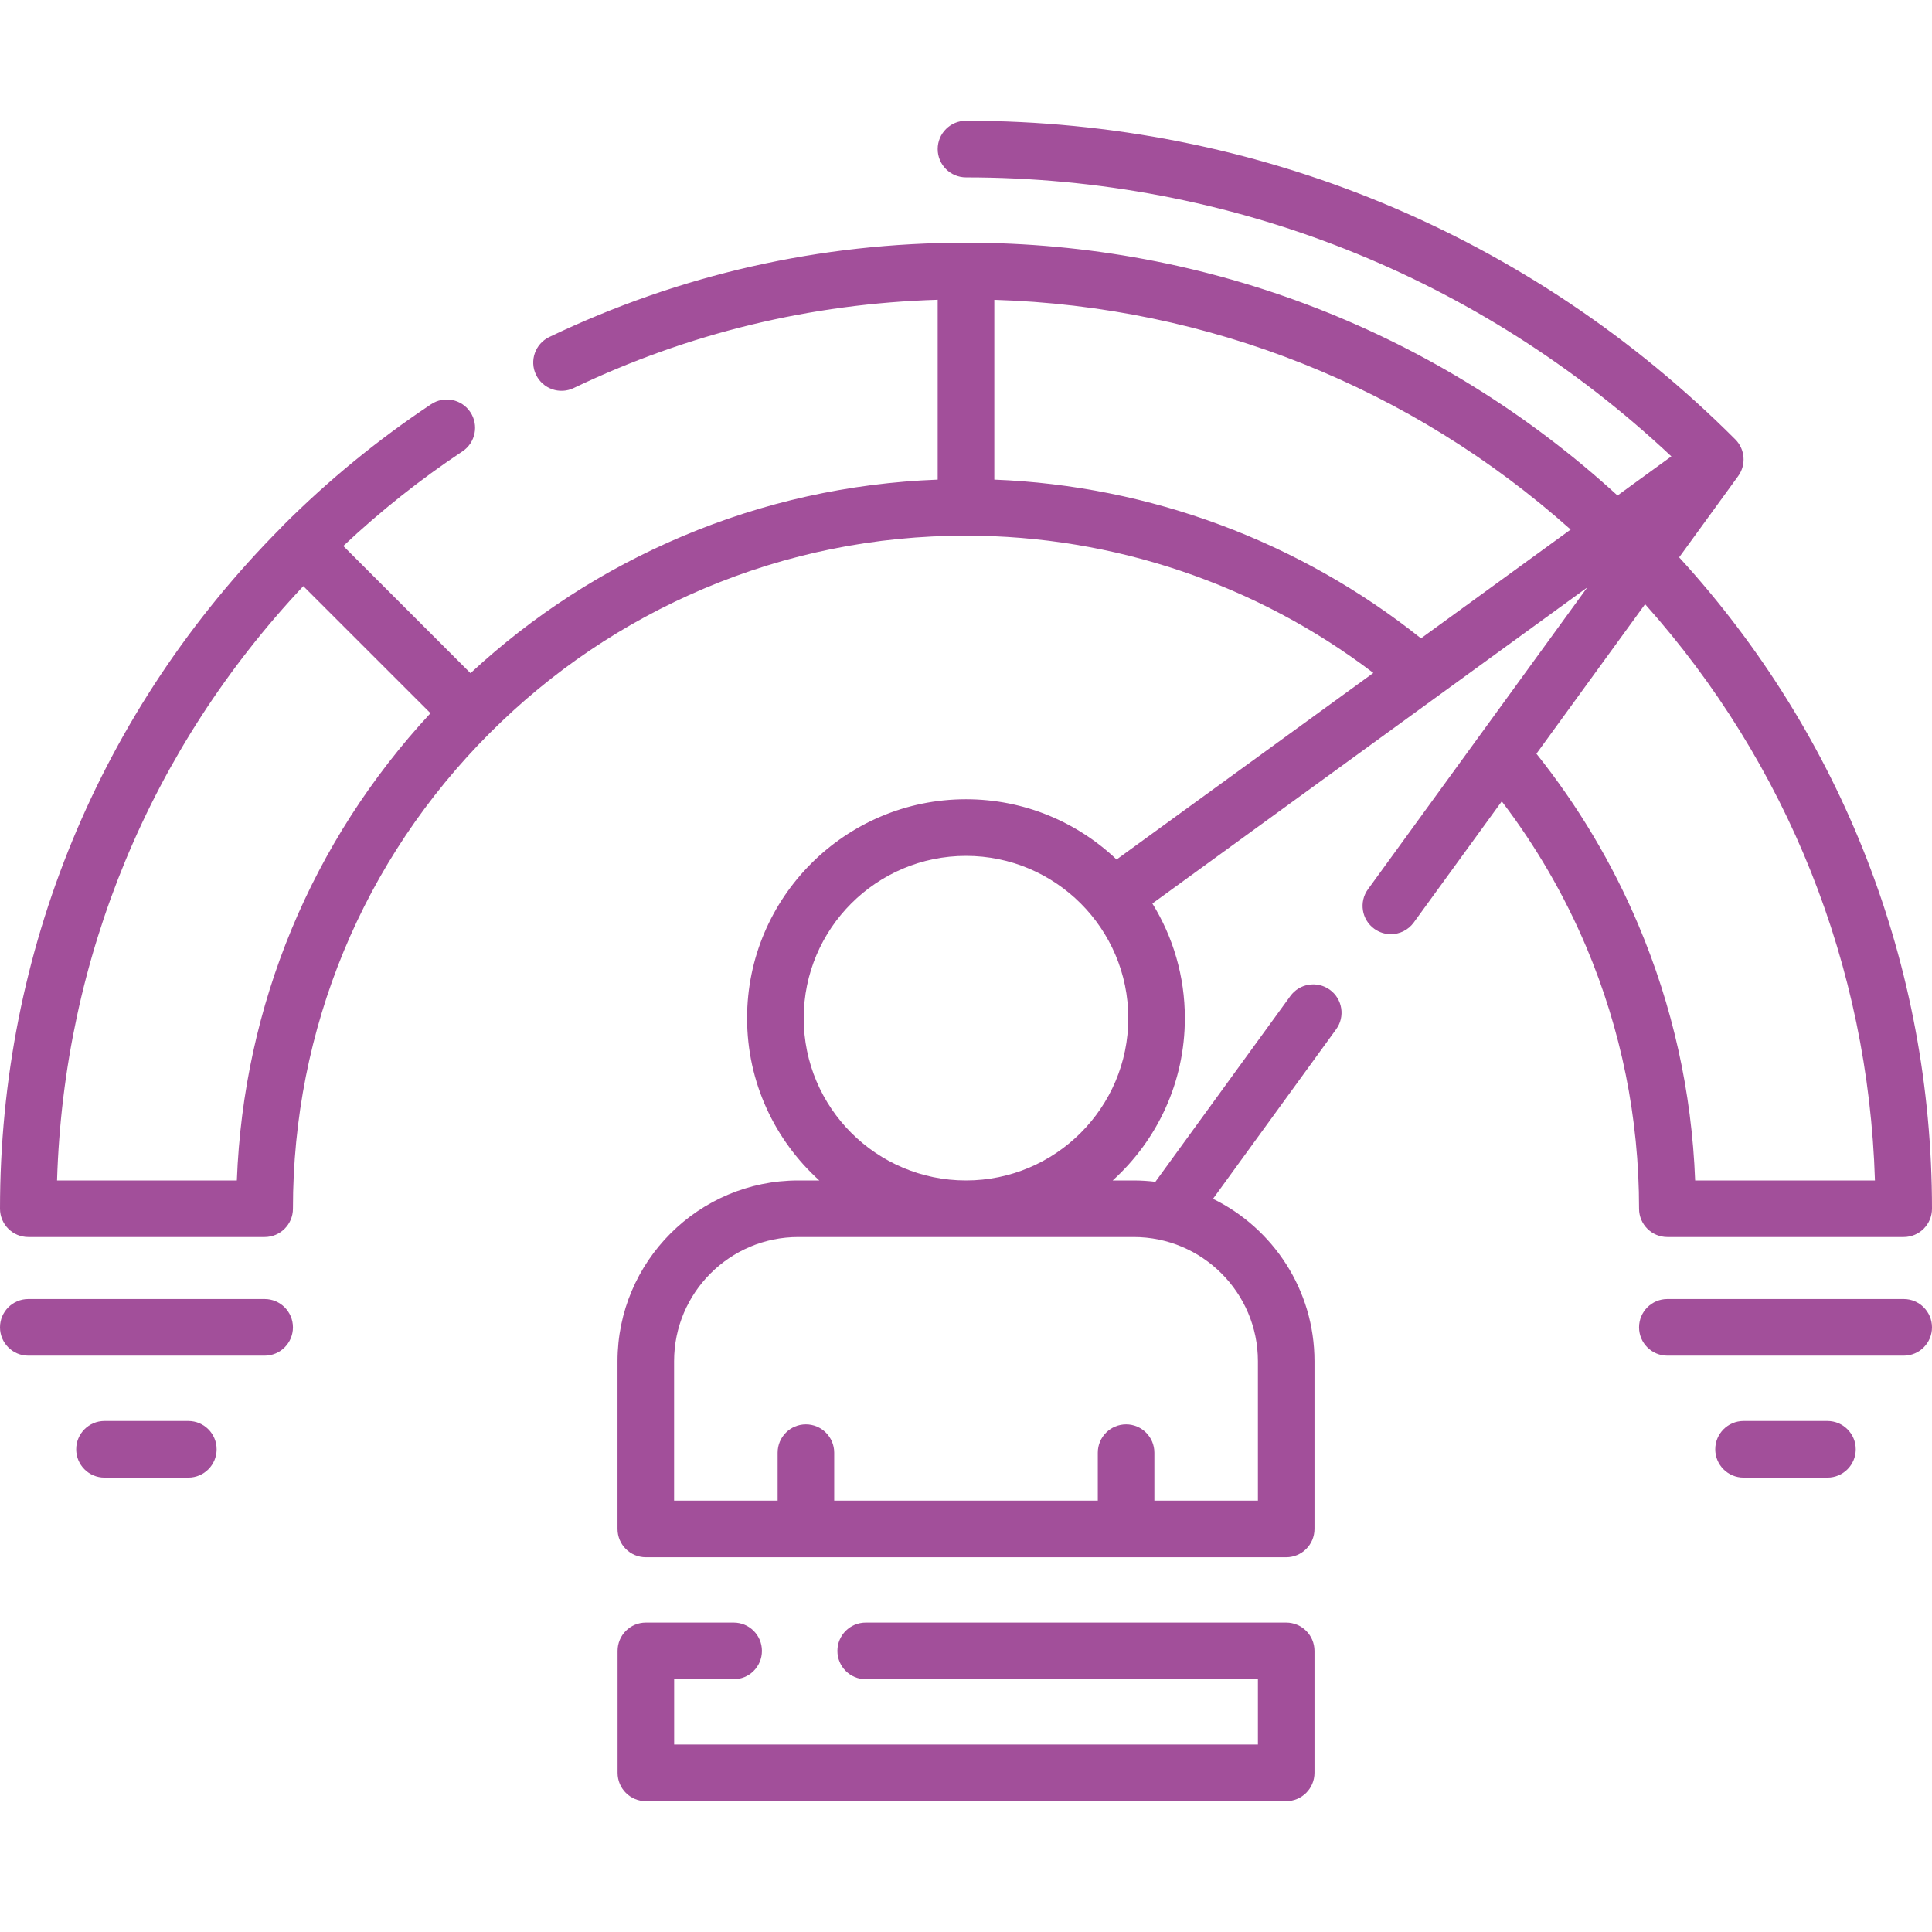 <svg xmlns="http://www.w3.org/2000/svg" width="32" height="32" viewBox="0 0 32 32" fill="none"><path d="M27.148 20.02C27.148 20.279 27.358 20.489 27.617 20.489H31.531C31.79 20.489 32 20.279 32 20.02C32 16.002 30.516 12.186 27.812 9.231L28.79 7.885C28.925 7.699 28.905 7.441 28.742 7.278C28.742 7.278 28.742 7.278 28.742 7.278C25.339 3.874 20.813 2 16 2C15.741 2 15.531 2.21 15.531 2.469C15.531 2.728 15.741 2.938 16 2.938C20.379 2.938 24.506 4.575 27.683 7.559L26.791 8.207C23.836 5.504 20.02 4.02 16 4.02C13.583 4.02 11.261 4.546 9.098 5.582C8.865 5.694 8.766 5.974 8.878 6.207C8.99 6.441 9.27 6.539 9.503 6.427C11.399 5.519 13.424 5.029 15.531 4.965V7.944C14.065 8 12.642 8.315 11.296 8.885C10 9.433 8.824 10.194 7.793 11.15L5.686 9.043C6.3 8.466 6.962 7.94 7.66 7.476C7.875 7.333 7.934 7.042 7.79 6.826C7.647 6.611 7.356 6.552 7.14 6.696C6.262 7.28 5.436 7.956 4.686 8.706C4.676 8.716 4.667 8.726 4.659 8.736C1.654 11.756 0 15.761 0 20.02C0 20.279 0.21 20.489 0.469 20.489H4.383C4.642 20.489 4.852 20.279 4.852 20.02C4.852 17.043 6.011 14.243 8.117 12.137C9.141 11.113 10.333 10.31 11.661 9.748C13.035 9.167 14.495 8.872 16 8.872C18.442 8.872 20.815 9.676 22.747 11.146L18.494 14.236C17.844 13.618 16.966 13.238 16 13.238C14.001 13.238 12.374 14.864 12.374 16.864C12.374 17.929 12.836 18.888 13.57 19.552H13.222C11.571 19.552 10.228 20.895 10.228 22.546V25.324C10.228 25.583 10.438 25.793 10.697 25.793H21.303C21.562 25.793 21.772 25.583 21.772 25.324V22.546C21.772 21.366 21.086 20.343 20.091 19.856L22.13 17.049C22.283 16.84 22.236 16.546 22.027 16.394C21.817 16.242 21.524 16.288 21.372 16.498L19.137 19.574C19.019 19.56 18.899 19.552 18.778 19.552H18.43C19.164 18.888 19.625 17.929 19.625 16.864C19.625 16.168 19.428 15.517 19.087 14.965L26.29 9.73L22.658 14.729C22.506 14.938 22.552 15.231 22.761 15.383C22.845 15.444 22.941 15.473 23.037 15.473C23.181 15.473 23.324 15.406 23.416 15.28L24.874 13.273C25.44 14.015 25.909 14.823 26.272 15.681C26.853 17.055 27.148 18.515 27.148 20.02ZM3.923 19.552H0.945C1.057 15.861 2.493 12.398 5.024 9.708L7.13 11.813C5.159 13.939 4.033 16.655 3.923 19.552ZM16.469 7.944V4.966C20.016 5.074 23.37 6.412 26.015 8.771L23.536 10.573C21.524 8.967 19.043 8.044 16.469 7.944ZM18.778 20.489C19.912 20.489 20.835 21.412 20.835 22.546V24.855H19.12V24.061C19.12 23.802 18.91 23.592 18.652 23.592C18.393 23.592 18.183 23.802 18.183 24.061V24.855H13.817V24.061C13.817 23.802 13.607 23.592 13.348 23.592C13.089 23.592 12.88 23.802 12.88 24.061V24.855H11.165V22.546C11.165 21.412 12.088 20.489 13.222 20.489H18.778ZM16 19.552C14.518 19.552 13.312 18.346 13.312 16.864C13.312 15.381 14.518 14.176 16 14.176C17.482 14.176 18.688 15.381 18.688 16.864C18.688 18.346 17.482 19.552 16 19.552ZM27.248 10.007C29.608 12.652 30.947 16.006 31.055 19.552H28.077C28.021 18.086 27.705 16.663 27.135 15.316C26.705 14.299 26.138 13.348 25.448 12.484L27.248 10.007Z" fill="#A24F9A"></path><path d="M21.303 26.875H14.339C14.08 26.875 13.87 27.085 13.87 27.344C13.87 27.603 14.08 27.813 14.339 27.813H20.835V28.895H11.166V27.813H12.152C12.411 27.813 12.62 27.603 12.62 27.344C12.62 27.085 12.411 26.875 12.152 26.875H10.697C10.438 26.875 10.229 27.085 10.229 27.344V29.364C10.229 29.623 10.438 29.833 10.697 29.833H21.303C21.562 29.833 21.772 29.623 21.772 29.364V27.344C21.772 27.085 21.562 26.875 21.303 26.875Z" fill="#A24F9A"></path><path d="M31.532 21.516H27.617C27.358 21.516 27.148 21.726 27.148 21.985C27.148 22.244 27.358 22.454 27.617 22.454H31.532C31.79 22.454 32 22.244 32 21.985C32 21.726 31.79 21.516 31.532 21.516Z" fill="#A24F9A"></path><path d="M30.268 23.536H28.879C28.62 23.536 28.41 23.746 28.41 24.005C28.41 24.264 28.62 24.474 28.879 24.474H30.268C30.527 24.474 30.737 24.264 30.737 24.005C30.737 23.746 30.527 23.536 30.268 23.536Z" fill="#A24F9A"></path><path d="M4.383 21.516H0.469C0.21 21.516 0 21.726 0 21.985C0 22.244 0.21 22.454 0.469 22.454H4.383C4.642 22.454 4.852 22.244 4.852 21.985C4.852 21.726 4.642 21.516 4.383 21.516Z" fill="#A24F9A"></path><path d="M3.119 23.536H1.73C1.472 23.536 1.262 23.746 1.262 24.005C1.262 24.264 1.472 24.474 1.73 24.474H3.119C3.378 24.474 3.588 24.264 3.588 24.005C3.588 23.746 3.378 23.536 3.119 23.536Z" fill="#A24F9A"></path></svg>